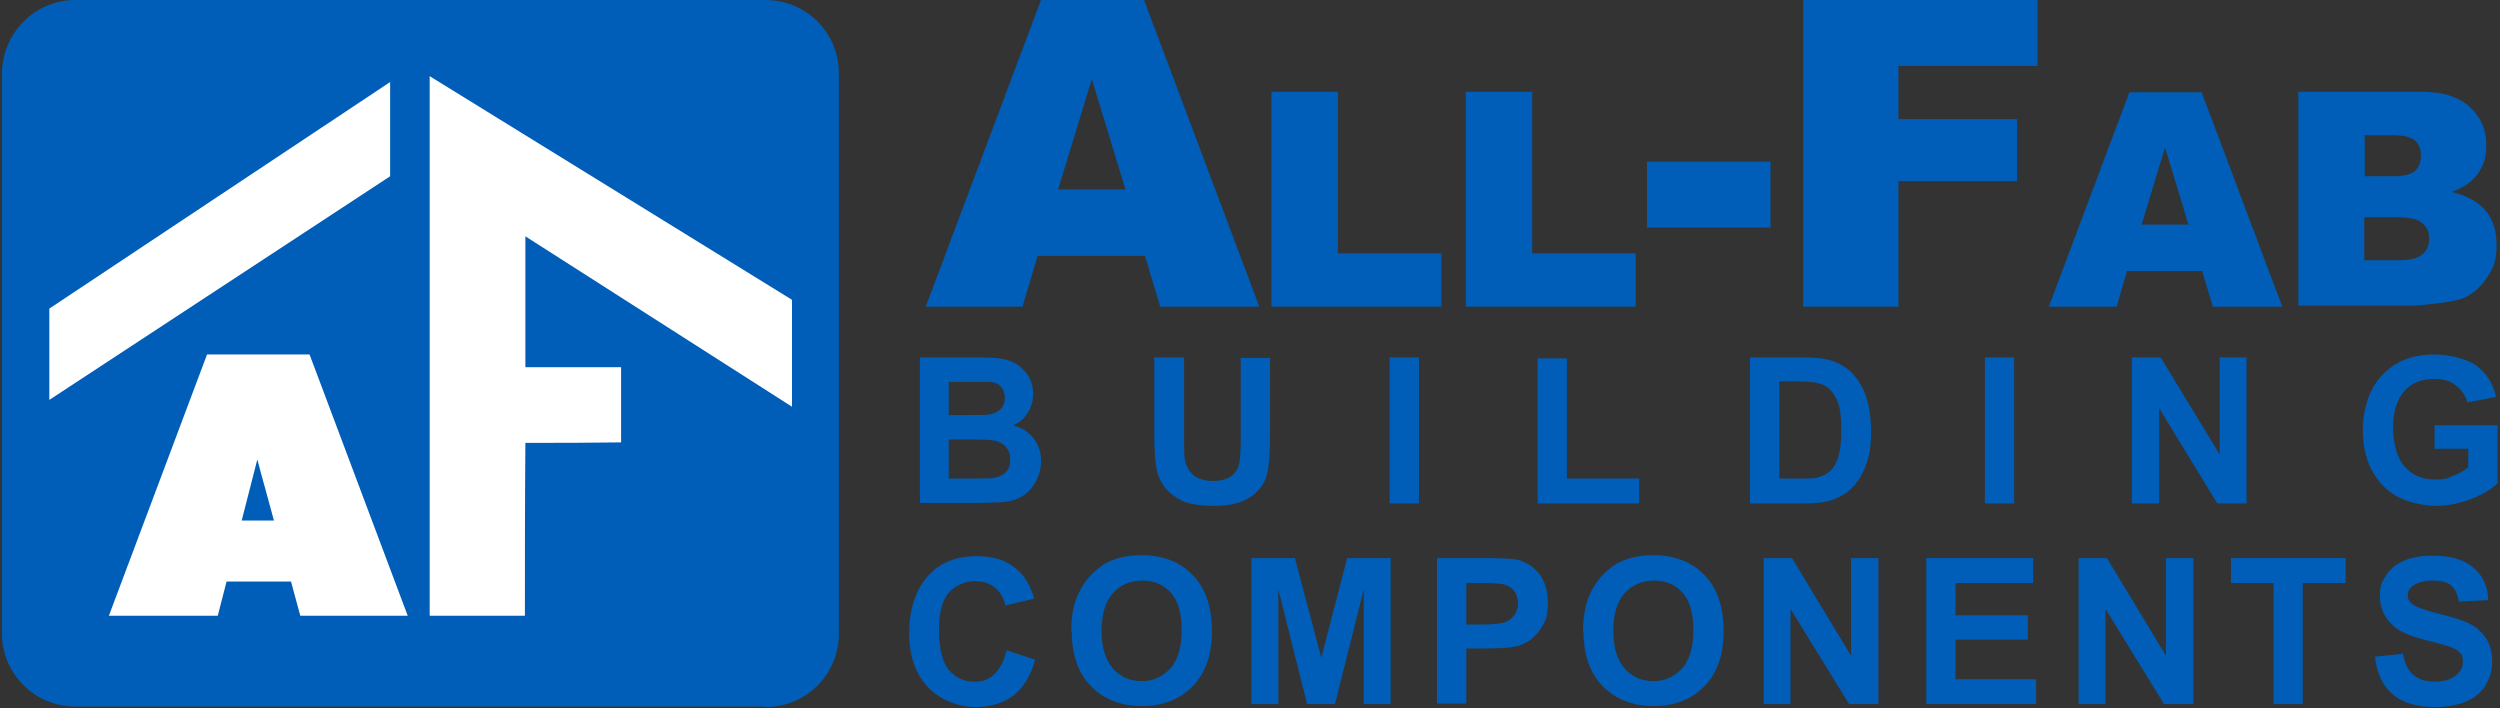 <?xml version="1.0" encoding="UTF-8"?> <svg xmlns="http://www.w3.org/2000/svg" id="Layer_1" data-name="Layer 1" version="1.1" viewBox="0 0 512 145"><rect x="0" y="0" width="512" height="145" fill="#333333" stroke="none"/><defs><style> .cls-1 { fill: none; } .cls-1, .cls-2, .cls-3 { stroke-width: 0px; } .cls-2 { fill: #005eb8; } .cls-3 { fill: #fff; } </style></defs><g><path class="cls-2" d="M234.5,52.4h-22l-3.1,10.4h-19.8L213.2,0h21.1l23.6,62.8h-20.3l-3.1-10.4ZM230.5,38.8l-6.9-22.6-6.9,22.6h13.8Z"></path><polygon class="cls-2" points="260.4 18.8 274 18.8 274 51.9 295.2 51.9 295.2 62.8 260.4 62.8 260.4 18.8"></polygon><polygon class="cls-2" points="300.2 18.8 313.8 18.8 313.8 51.9 335 51.9 335 62.8 300.2 62.8 300.2 18.8"></polygon><rect class="cls-2" x="337.3" y="33.1" width="25.3" height="13.5"></rect><polygon class="cls-2" points="369.3 0 417.3 0 417.3 13.5 388.8 13.5 388.8 24.4 413.1 24.4 413.1 37.1 388.8 37.1 388.8 62.8 369.3 62.8 369.3 0"></polygon><path class="cls-2" d="M451,55.5h-15.4l-2.1,7.3h-13.9l16.5-43.9h14.8l16.5,43.9h-14.2l-2.2-7.3ZM448.2,46l-4.8-15.8-4.8,15.8h9.7Z"></path><path class="cls-2" d="M470.6,18.8h25.4c4.2,0,7.5,1,9.8,3.1,2.3,2.1,3.4,4.7,3.4,7.8s-.8,4.8-2.4,6.7c-1.1,1.2-2.7,2.2-4.7,2.9,3.2.8,5.5,2.1,7,3.9,1.5,1.8,2.2,4.2,2.2,7s-.5,4.3-1.6,6.1c-1.1,1.8-2.5,3.3-4.3,4.3-1.1.7-2.9,1.1-5.2,1.4-3.1.4-5.1.6-6.1.6h-23.4V18.8ZM484.3,36.1h5.9c2.1,0,3.6-.4,4.4-1.1.8-.7,1.2-1.8,1.2-3.2s-.4-2.3-1.2-3c-.8-.7-2.3-1.1-4.3-1.1h-6v8.3ZM484.3,53.3h6.9c2.3,0,4-.4,4.9-1.2,1-.8,1.4-1.9,1.4-3.3s-.5-2.3-1.4-3.1c-.9-.8-2.6-1.2-5-1.2h-6.9v8.9Z"></path><path class="cls-2" d="M188.3,73.2h11.8c2.3,0,4.1.1,5.2.3,1.1.2,2.2.6,3.1,1.2.9.6,1.7,1.5,2.3,2.5.6,1,.9,2.2.9,3.5s-.4,2.7-1.1,3.8c-.7,1.2-1.8,2.1-3,2.6,1.8.5,3.2,1.4,4.2,2.7,1,1.3,1.5,2.8,1.5,4.5s-.3,2.7-.9,4c-.6,1.3-1.5,2.3-2.6,3.1-1.1.8-2.4,1.2-4,1.4-1,.1-3.4.2-7.2.2h-10.1v-29.9ZM194.3,78.1v6.9h3.9c2.3,0,3.8,0,4.3-.1,1-.1,1.8-.5,2.4-1.1.6-.6.9-1.4.9-2.3s-.3-1.7-.8-2.3c-.5-.6-1.3-.9-2.2-1-.6,0-2.3,0-5.1,0h-3.4ZM194.3,90v8h5.5c2.2,0,3.5,0,4.1-.2.9-.2,1.6-.6,2.2-1.2.6-.6.8-1.5.8-2.5s-.2-1.7-.7-2.3c-.4-.6-1-1.1-1.9-1.4-.8-.3-2.6-.4-5.3-.4h-4.8Z"></path><path class="cls-2" d="M236.5,73.2h6v16.2c0,2.6,0,4.2.2,5,.3,1.2.9,2.2,1.8,3,1,.7,2.3,1.1,3.9,1.1s3-.4,3.8-1c.9-.7,1.4-1.6,1.6-2.6.2-1,.3-2.7.3-5.1v-16.5h6v15.7c0,3.6-.2,6.1-.5,7.6-.3,1.5-.9,2.7-1.8,3.7-.9,1-2,1.8-3.5,2.4-1.5.6-3.3.9-5.7.9s-5-.3-6.4-1c-1.4-.7-2.6-1.5-3.5-2.6-.8-1-1.4-2.2-1.7-3.3-.4-1.7-.6-4.2-.6-7.6v-16Z"></path><rect class="cls-2" x="284.6" y="73.2" width="6" height="29.9"></rect><polygon class="cls-2" points="314.9 103.1 314.9 73.4 320.9 73.4 320.9 98 335.7 98 335.7 103.1 314.9 103.1"></polygon><path class="cls-2" d="M358.4,73.2h10.9c2.5,0,4.3.2,5.6.6,1.7.5,3.2,1.4,4.5,2.7,1.2,1.3,2.2,2.9,2.8,4.8.6,1.9,1,4.3,1,7.1s-.3,4.6-.9,6.4c-.7,2.2-1.8,3.9-3.2,5.3-1,1-2.4,1.8-4.2,2.4-1.3.4-3.1.6-5.3.6h-11.2v-29.9ZM364.4,78.2v19.8h4.5c1.7,0,2.9,0,3.6-.3,1-.3,1.8-.7,2.4-1.3.6-.6,1.2-1.5,1.6-2.9.4-1.3.6-3.2.6-5.5s-.2-4.1-.6-5.3c-.4-1.2-1-2.2-1.7-2.9-.7-.7-1.6-1.2-2.8-1.4-.8-.2-2.5-.3-4.9-.3h-2.7Z"></path><rect class="cls-2" x="406.5" y="73.2" width="6" height="29.9"></rect><polygon class="cls-2" points="436.6 103.1 436.6 73.2 442.5 73.2 454.6 93.1 454.6 73.2 460.1 73.2 460.1 103.1 454.1 103.1 442.2 83.6 442.2 103.1 436.6 103.1"></polygon><path class="cls-2" d="M498.6,92.1v-5h12.9v11.9c-1.3,1.2-3.1,2.3-5.4,3.2-2.4.9-4.8,1.4-7.2,1.4s-5.8-.7-8.1-2c-2.3-1.3-4-3.2-5.2-5.6-1.2-2.4-1.7-5.1-1.7-8s.7-5.9,1.9-8.3c1.3-2.4,3.2-4.3,5.7-5.6,1.9-1,4.3-1.5,7.1-1.5s6.5.8,8.6,2.3c2.1,1.6,3.4,3.7,4,6.4l-5.9,1.1c-.4-1.5-1.2-2.6-2.4-3.5-1.1-.9-2.6-1.3-4.3-1.3-2.6,0-4.7.8-6.2,2.5-1.5,1.7-2.3,4.2-2.3,7.4s.8,6.2,2.3,8c1.6,1.8,3.6,2.7,6.1,2.7s2.5-.2,3.8-.7c1.3-.5,2.3-1.1,3.2-1.8v-3.8h-6.9Z"></path><path class="cls-2" d="M206.2,133.2l5.8,1.9c-.9,3.3-2.4,5.7-4.4,7.3-2.1,1.6-4.7,2.4-7.9,2.4s-7.2-1.4-9.7-4.1c-2.5-2.7-3.8-6.4-3.8-11.1s1.3-8.8,3.8-11.6c2.5-2.8,5.9-4.1,10-4.1s6.6,1.1,8.8,3.2c1.3,1.3,2.3,3.1,3,5.5l-5.9,1.4c-.3-1.5-1.1-2.8-2.2-3.7-1.1-.9-2.5-1.3-4.1-1.3s-4,.8-5.3,2.4c-1.4,1.6-2,4.2-2,7.7s.7,6.5,2,8.1c1.4,1.6,3.1,2.4,5.2,2.4s3-.5,4.1-1.5c1.1-1,2-2.6,2.5-4.8"></path><path class="cls-2" d="M219.4,129.4c0-3.1.4-5.6,1.4-7.7.7-1.5,1.6-2.9,2.8-4.1,1.2-1.2,2.4-2.1,3.8-2.7,1.8-.8,4-1.2,6.4-1.2,4.4,0,7.9,1.4,10.5,4.1,2.6,2.7,3.9,6.5,3.9,11.4s-1.3,8.6-3.9,11.3c-2.6,2.7-6.1,4.1-10.4,4.1s-7.9-1.4-10.5-4.1c-2.6-2.7-3.9-6.4-3.9-11.2M225.6,129.2c0,3.4.8,5.9,2.3,7.7,1.5,1.7,3.5,2.6,5.9,2.6s4.3-.9,5.9-2.6c1.5-1.7,2.3-4.3,2.3-7.8s-.7-6-2.2-7.7c-1.5-1.7-3.5-2.5-5.9-2.5s-4.5.9-6,2.6c-1.5,1.7-2.3,4.3-2.3,7.7"></path><polygon class="cls-2" points="256.3 144.2 256.3 114.3 265.2 114.3 270.6 134.7 275.9 114.3 284.8 114.3 284.8 144.2 279.3 144.2 279.3 120.7 273.4 144.2 267.7 144.2 261.8 120.7 261.8 144.2 256.3 144.2"></polygon><path class="cls-2" d="M294.3,144.2v-29.9h9.6c3.6,0,6,.1,7.1.4,1.7.5,3.1,1.4,4.3,2.9,1.1,1.5,1.7,3.4,1.7,5.8s-.3,3.4-1,4.6c-.7,1.3-1.5,2.2-2.5,3-1,.7-2.1,1.2-3.1,1.4-1.4.3-3.5.4-6.2.4h-3.9v11.3h-6ZM300.3,119.4v8.5h3.3c2.4,0,3.9-.2,4.7-.5.8-.3,1.4-.8,1.9-1.5.4-.7.7-1.4.7-2.3s-.3-2-.9-2.7c-.6-.7-1.4-1.1-2.4-1.3-.7-.1-2.1-.2-4.3-.2h-2.9Z"></path><path class="cls-2" d="M324.2,129.4c0-3.1.5-5.6,1.4-7.7.7-1.5,1.6-2.9,2.8-4.1,1.2-1.2,2.4-2.1,3.8-2.7,1.9-.8,4-1.2,6.4-1.2,4.4,0,7.9,1.4,10.5,4.1,2.6,2.7,3.9,6.5,3.9,11.4s-1.3,8.6-3.9,11.3c-2.6,2.7-6.1,4.1-10.4,4.1s-7.9-1.4-10.5-4.1c-2.6-2.7-3.9-6.4-3.9-11.2M330.4,129.2c0,3.4.8,5.9,2.3,7.7,1.5,1.7,3.5,2.6,5.9,2.6s4.3-.9,5.9-2.6c1.5-1.7,2.3-4.3,2.3-7.8s-.7-6-2.2-7.7c-1.5-1.7-3.5-2.5-5.9-2.5s-4.4.9-6,2.6c-1.5,1.7-2.3,4.3-2.3,7.7"></path><polygon class="cls-2" points="361.2 144.2 361.2 114.3 367 114.3 379.1 134.3 379.1 114.3 384.7 114.3 384.7 144.2 378.7 144.2 366.7 124.7 366.7 144.2 361.2 144.2"></polygon><polygon class="cls-2" points="394.5 144.2 394.5 114.3 416.4 114.3 416.4 119.4 400.5 119.4 400.5 126 415.3 126 415.3 131 400.5 131 400.5 139.1 417 139.1 417 144.2 394.5 144.2"></polygon><polygon class="cls-2" points="425.7 144.2 425.7 114.3 431.5 114.3 443.6 134.3 443.6 114.3 449.2 114.3 449.2 144.2 443.2 144.2 431.2 124.7 431.2 144.2 425.7 144.2"></polygon><polygon class="cls-2" points="465.6 144.2 465.6 119.4 456.9 119.4 456.9 114.3 480.4 114.3 480.4 119.4 471.6 119.4 471.6 144.2 465.6 144.2"></polygon><path class="cls-2" d="M486.3,134.5l5.8-.6c.4,2,1.1,3.4,2.1,4.3,1.1.9,2.5,1.4,4.3,1.4s3.4-.4,4.4-1.2c1-.8,1.5-1.8,1.5-2.9s-.2-1.3-.6-1.8c-.4-.5-1.1-.9-2.2-1.3-.7-.2-2.3-.7-4.8-1.3-3.2-.8-5.5-1.8-6.7-3-1.8-1.6-2.7-3.7-2.7-6s.4-2.9,1.3-4.3c.8-1.3,2.1-2.3,3.7-3,1.6-.7,3.6-1,5.8-1,3.7,0,6.5.8,8.4,2.5,1.9,1.6,2.9,3.8,3,6.6l-6,.3c-.3-1.5-.8-2.6-1.6-3.3-.8-.7-2.1-1-3.8-1s-3.1.4-4.1,1.1c-.6.5-1,1.1-1,1.9s.3,1.3.9,1.8c.8.6,2.6,1.3,5.5,2,2.9.7,5.1,1.4,6.4,2.1,1.4.7,2.5,1.8,3.3,3,.8,1.3,1.2,2.9,1.2,4.8s-.5,3.3-1.4,4.8c-.9,1.5-2.3,2.6-4,3.3-1.7.7-3.9,1.1-6.4,1.1-3.7,0-6.6-.9-8.6-2.6-2-1.7-3.2-4.3-3.6-7.6"></path></g><g><path class="cls-2" d="M156.8,144.7H15.4c-8.3,0-15-6.7-15-15V15C.5,6.7,7.2,0,15.4,0h141.4c8.3,0,15,6.7,15,15v114.8c0,8.3-6.7,15-15,15"></path><polygon class="cls-3" points="79.9 16.8 10.1 63.2 10.1 81.9 79.9 36.1 79.9 16.8"></polygon><path class="cls-3" d="M162.2,83.2v-21.8L88,15.6v110.5c6.5,0,13,0,19.5,0,0-11.8,0-23.6.1-35.4,6.5,0,13,0,19.6-.1,0-5.1,0-10.3,0-15.4h-19.6v-26.8l54.6,34.9Z"></path><path class="cls-2" d="M52.8,94.2c-1.1,4.2-2.1,8.3-3.2,12.5h6.6c-1.1-4.2-2.3-8.3-3.4-12.5"></path><g><path class="cls-1" d="M49.5,106.6h6.6c-1.1-4.2-2.3-8.3-3.4-12.5-1.1,4.2-2.1,8.3-3.2,12.5Z"></path><path class="cls-3" d="M63.4,72.6h-21l-20.1,53.5h22.3c.6-2.3,1.2-4.7,1.8-7h13.2c.6,2.3,1.3,4.7,1.9,7h22l-20.1-53.5ZM49.5,106.6c1.1-4.2,2.1-8.3,3.2-12.5,1.1,4.2,2.3,8.3,3.4,12.5h-6.6Z"></path></g></g></svg> 